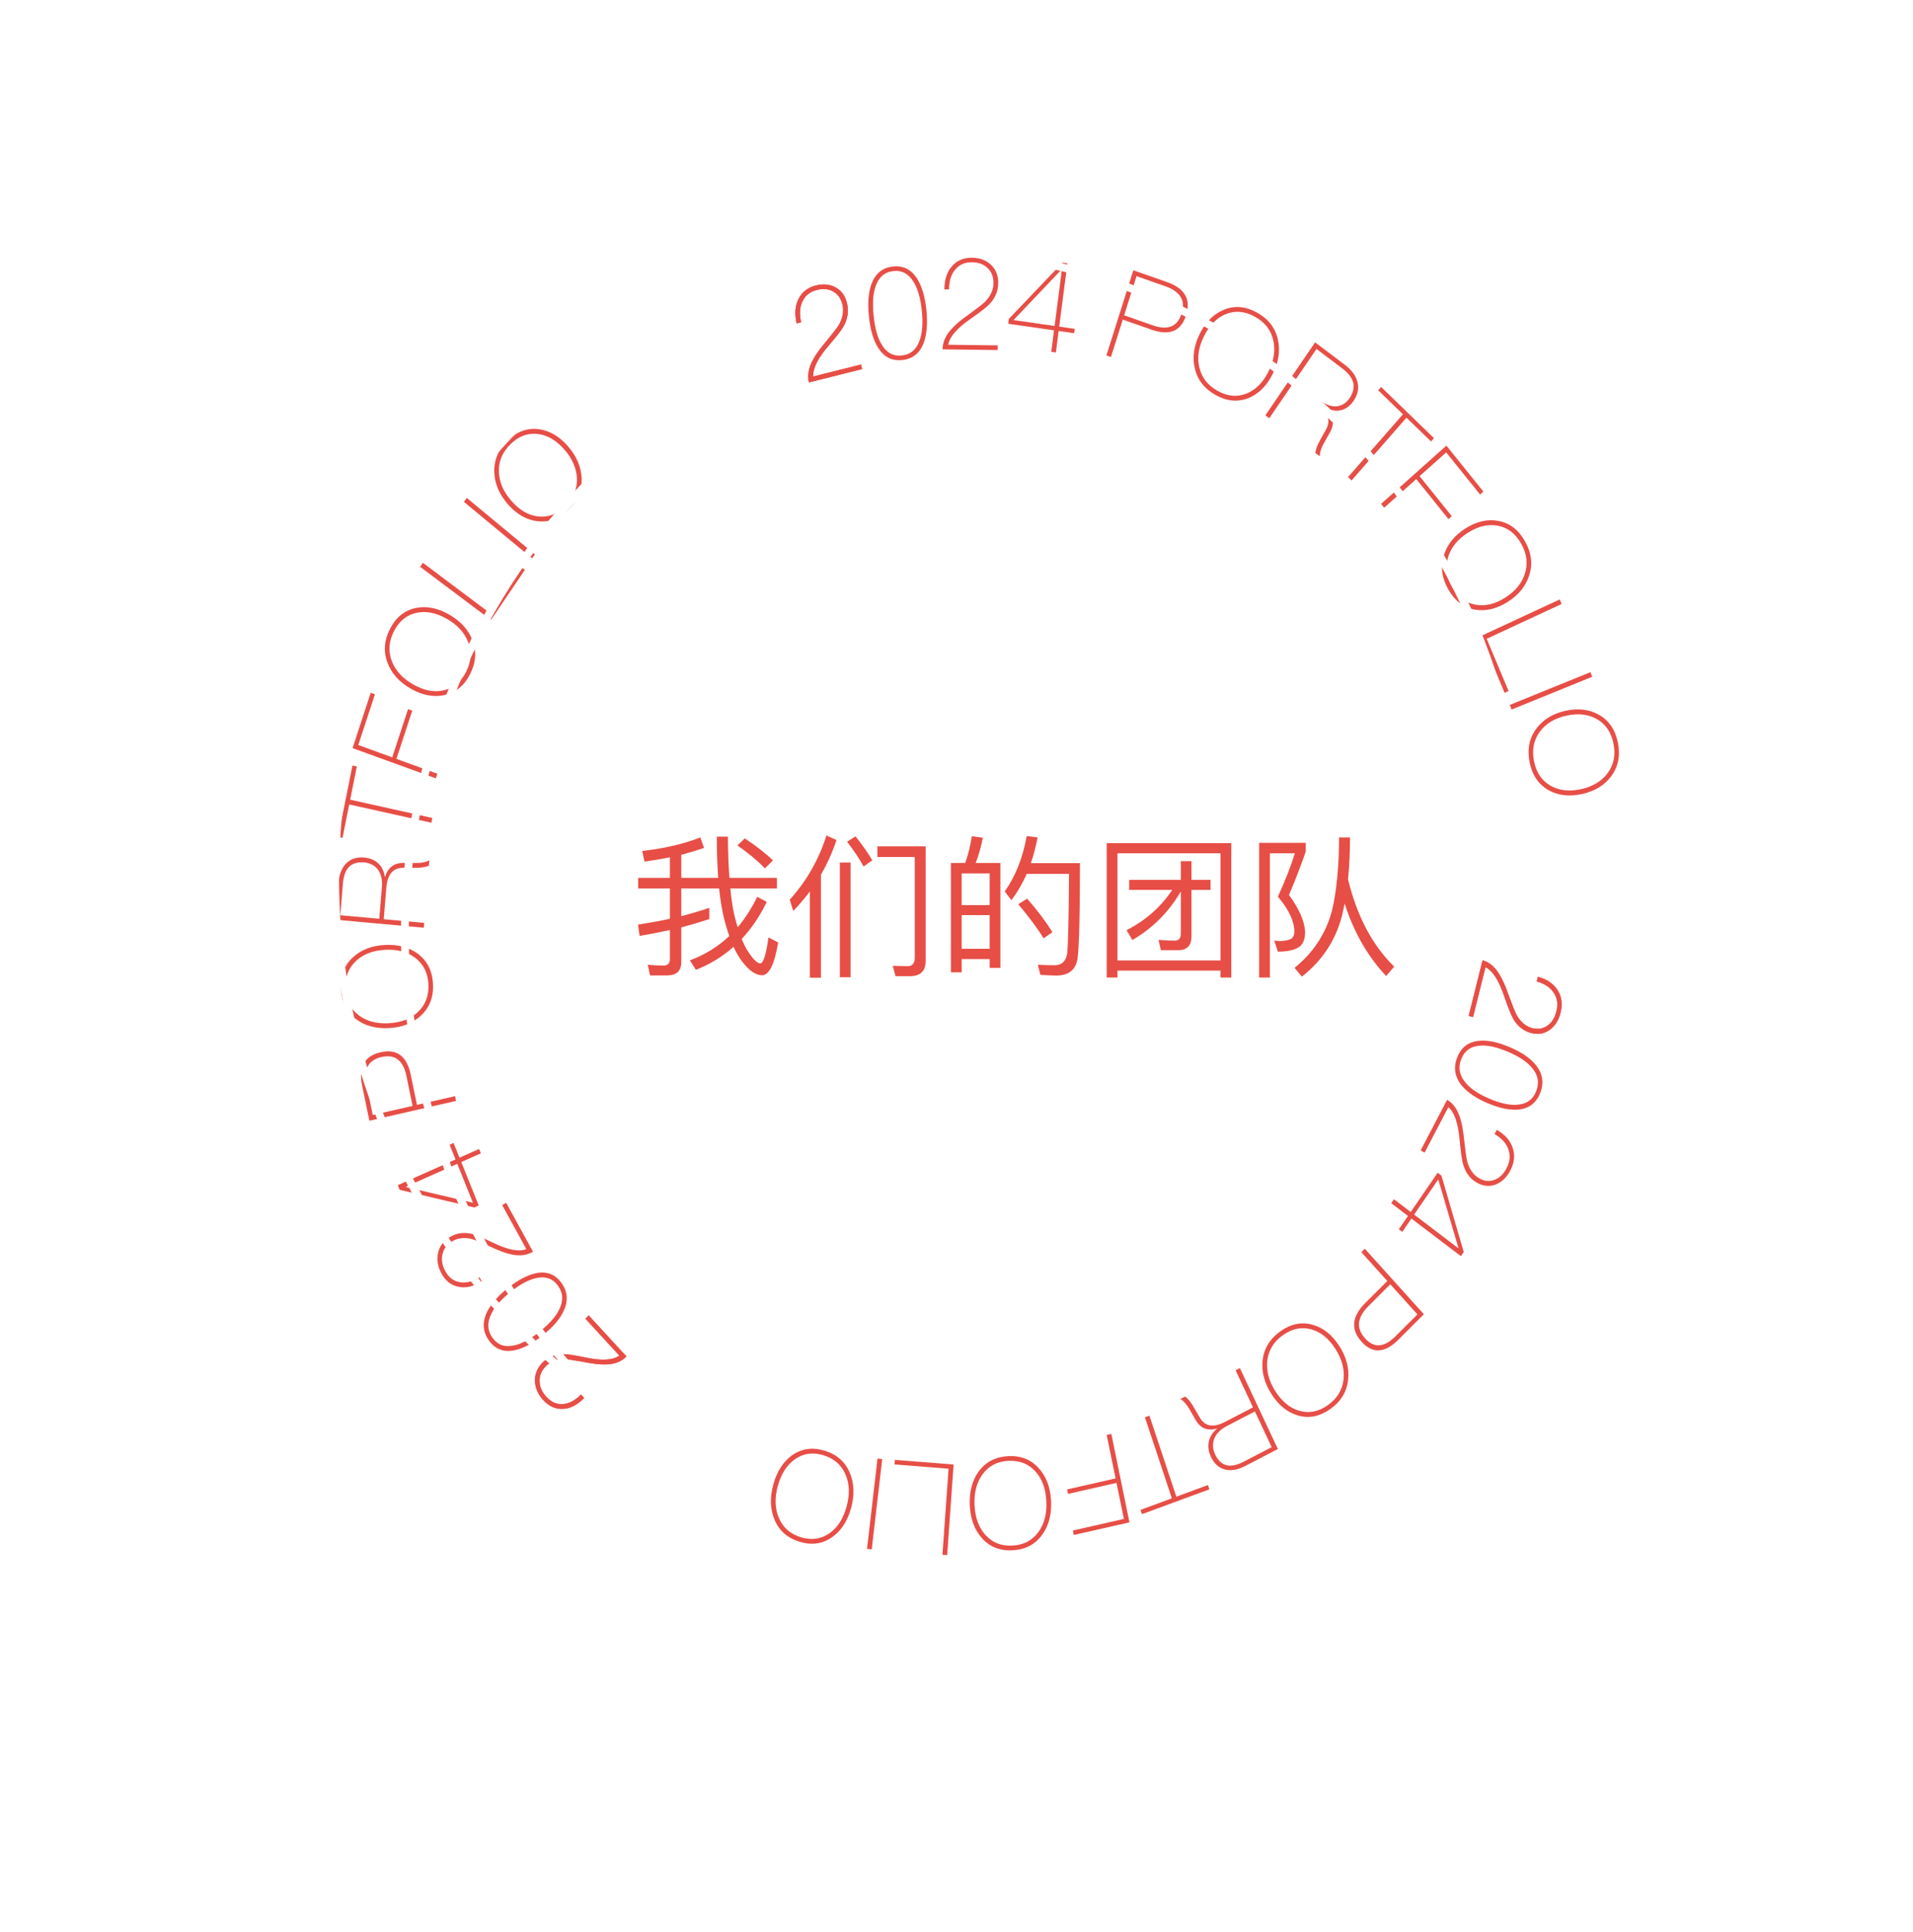 <svg width="199" height="201" viewBox="0 0 199 201" fill="none" xmlns="http://www.w3.org/2000/svg">
<g filter="url(#filter0_d_1086_1268)">
<circle cx="99.351" cy="94" r="79" fill="white"/>
</g>
<path d="M163.645 89.481C165.959 125.375 140.187 156.412 106.128 158.843C72.069 161.275 42.551 134.185 40.237 98.291C37.923 62.396 63.695 31.36 97.754 28.928C131.813 26.497 161.331 53.586 163.645 89.481Z" stroke="white" stroke-width="0.809"/>
<path d="M56.512 145.653C55.97 145.065 55.68 144.404 55.649 143.682C55.627 142.968 55.88 142.324 56.434 141.759C57.007 141.175 57.726 140.883 58.582 140.875C58.966 140.87 59.739 140.983 60.911 141.223C62.599 141.581 63.768 141.511 64.428 141.022L60.899 137.188L61.236 136.845L65.166 141.115C64.657 141.634 63.965 141.917 63.073 141.943C62.502 141.974 61.719 141.889 60.724 141.689C59.685 141.498 58.991 141.396 58.67 141.392C57.886 141.401 57.248 141.647 56.775 142.129C56.321 142.592 56.105 143.124 56.13 143.706C56.137 144.288 56.385 144.826 56.839 145.319C57.328 145.851 57.876 146.101 58.483 146.071C59.143 146.06 59.8 145.721 60.437 145.073L60.769 145.433C60.041 146.175 59.285 146.559 58.5 146.569C57.751 146.597 57.088 146.279 56.512 145.653Z" fill="#E74E46"/>
<path d="M50.861 139.454C50.208 138.541 50.145 137.539 50.679 136.459C51.085 135.644 51.809 134.807 52.857 133.976C53.895 133.154 54.86 132.653 55.726 132.46C56.861 132.218 57.758 132.559 58.411 133.472C59.072 134.395 59.127 135.387 58.593 136.467C58.195 137.292 57.463 138.119 56.415 138.949C55.357 139.788 54.41 140.292 53.547 140.466C52.412 140.708 51.522 140.377 50.861 139.454ZM51.228 139.164C51.783 139.94 52.557 140.198 53.558 139.948C54.313 139.777 55.166 139.298 56.123 138.54C57.079 137.782 57.742 137.06 58.117 136.336C58.622 135.393 58.6 134.538 58.045 133.762C57.497 132.996 56.722 132.738 55.714 132.978C54.949 133.157 54.089 133.625 53.142 134.375C52.186 135.133 51.531 135.866 51.156 136.59C50.658 137.544 50.68 138.398 51.228 139.164Z" fill="#E74E46"/>
<path d="M45.925 132.484C45.54 131.782 45.417 131.073 45.561 130.366C45.712 129.671 46.114 129.11 46.791 128.699C47.489 128.274 48.259 128.168 49.094 128.37C49.469 128.459 50.194 128.757 51.278 129.276C52.833 130.036 53.988 130.254 54.749 129.943L52.24 125.371L52.651 125.122L55.445 130.214C54.824 130.591 54.082 130.695 53.207 130.502C52.644 130.392 51.903 130.118 50.983 129.682C50.017 129.242 49.367 128.974 49.055 128.891C48.289 128.708 47.609 128.789 47.033 129.14C46.478 129.477 46.14 129.939 46.024 130.508C45.89 131.072 46.001 131.653 46.324 132.241C46.672 132.875 47.145 133.251 47.743 133.371C48.388 133.522 49.109 133.355 49.885 132.883L50.121 133.313C49.234 133.852 48.405 134.039 47.639 133.856C46.903 133.7 46.335 133.231 45.925 132.484Z" fill="#E74E46"/>
<path d="M41.572 123.776L41.379 123.297L47.385 120.622L46.769 119.088L47.183 118.903L47.8 120.437L49.838 119.529L50.021 119.985L47.983 120.892L49.8 125.409L49.338 125.615L41.572 123.776ZM42.24 123.493L49.197 125.127L47.569 121.077L42.225 123.457L42.24 123.493Z" fill="#E74E46"/>
<path d="M38.425 116.592L37.672 112.946C37.274 111.021 37.906 109.856 39.586 109.471C41.278 109.084 42.325 109.866 42.726 111.803L43.374 114.943L47.339 114.035L47.441 114.529L38.425 116.592ZM38.778 115.994L42.92 115.047L42.274 111.919C42.101 111.084 41.786 110.519 41.349 110.195C40.929 109.893 40.37 109.809 39.688 109.965C39.006 110.121 38.53 110.442 38.28 110.897C38.01 111.383 37.962 112.044 38.132 112.867L38.778 115.994Z" fill="#E74E46"/>
<path d="M35.456 102.868C35.394 101.524 35.81 100.427 36.717 99.59C37.562 98.808 38.669 98.376 40.051 98.306C41.421 98.236 42.575 98.553 43.501 99.244C44.468 99.998 44.982 101.035 45.044 102.379C45.107 103.737 44.678 104.834 43.784 105.657C42.939 106.452 41.82 106.885 40.45 106.955C39.08 107.025 37.926 106.708 37.013 106.003C36.033 105.262 35.518 104.213 35.456 102.868ZM35.934 102.844C35.989 104.033 36.446 104.956 37.305 105.612C38.138 106.243 39.173 106.514 40.427 106.451C41.693 106.386 42.699 106.011 43.456 105.298C44.251 104.558 44.621 103.593 44.566 102.404C44.511 101.214 44.055 100.304 43.196 99.648C42.377 99.029 41.341 98.745 40.075 98.81C38.808 98.874 37.79 99.263 37.045 99.962C36.25 100.702 35.88 101.654 35.934 102.844Z" fill="#E74E46"/>
<path d="M34.895 95.677L35.209 91.855C35.282 90.964 35.545 90.286 36.026 89.809C36.492 89.345 37.118 89.142 37.916 89.214C38.483 89.266 38.959 89.465 39.345 89.813C39.731 90.173 39.951 90.648 40.033 91.228L40.059 91.23C40.346 90.268 40.969 89.778 41.929 89.775L43.278 89.78C43.848 89.78 44.31 89.692 44.662 89.503L44.617 90.058C44.28 90.21 43.847 90.274 43.328 90.279L41.992 90.275C41.396 90.272 40.952 90.466 40.66 90.856C40.399 91.196 40.242 91.689 40.19 92.322L39.918 95.627L44.127 96.01L44.086 96.513L34.895 95.677ZM35.4 95.215L39.455 95.584L39.725 92.292C39.789 91.518 39.645 90.906 39.293 90.445C38.965 90.025 38.493 89.774 37.888 89.719C37.231 89.659 36.713 89.807 36.349 90.138C35.954 90.518 35.737 91.11 35.669 91.936L35.4 95.215Z" fill="#E74E46"/>
<path d="M35.174 87.07L36.666 79.635L37.12 79.736L36.426 83.193L44.974 85.096L44.875 85.591L36.327 83.689L35.628 87.171L35.174 87.07Z" fill="#E74E46"/>
<path d="M36.677 77.828L38.565 72.072L39.002 72.231L37.271 77.506L40.801 78.788L42.447 73.772L42.884 73.931L41.238 78.947L45.496 80.494L45.339 80.975L36.677 77.828Z" fill="#E74E46"/>
<path d="M40.572 65.419C41.188 64.218 42.084 63.489 43.264 63.25C44.364 63.026 45.512 63.245 46.712 63.927C47.9 64.603 48.715 65.499 49.151 66.597C49.591 67.772 49.509 68.948 48.892 70.149C48.27 71.362 47.363 72.084 46.2 72.318C45.094 72.555 43.935 72.328 42.746 71.653C41.558 70.977 40.743 70.081 40.324 68.978C39.867 67.808 39.955 66.62 40.572 65.419ZM40.986 65.655C40.441 66.717 40.367 67.764 40.765 68.796C41.152 69.792 41.89 70.584 42.977 71.202C44.077 71.827 45.111 72.042 46.103 71.83C47.141 71.615 47.932 70.976 48.477 69.913C49.023 68.851 49.091 67.816 48.693 66.784C48.311 65.806 47.579 65.002 46.48 64.378C45.381 63.753 44.33 63.543 43.355 63.75C42.317 63.965 41.532 64.593 40.986 65.655Z" fill="#E74E46"/>
<path d="M43.706 58.968L43.99 58.549L50.984 63.798L54.232 59.004L54.603 59.283L51.071 64.496L43.706 58.968Z" fill="#E74E46"/>
<path d="M48.256 52.208L48.559 51.802L55.65 57.676L55.347 58.081L48.256 52.208Z" fill="#E74E46"/>
<path d="M52.809 45.832C53.779 44.892 54.858 44.492 56.047 44.649C57.156 44.794 58.165 45.377 59.074 46.416C59.974 47.445 60.451 48.561 60.505 49.746C60.538 51.005 60.079 52.095 59.109 53.035C58.13 53.983 57.042 54.374 55.871 54.217C54.752 54.081 53.735 53.489 52.835 52.46C51.935 51.431 51.458 50.315 51.421 49.13C51.37 47.871 51.839 46.771 52.809 45.832ZM53.123 46.191C52.265 47.022 51.856 47.992 51.896 49.101C51.937 50.173 52.375 51.166 53.199 52.107C54.031 53.059 54.935 53.6 55.938 53.722C56.984 53.856 57.937 53.507 58.795 52.676C59.653 51.844 60.053 50.883 60.013 49.774C59.971 48.721 59.542 47.719 58.71 46.768C57.878 45.817 56.956 45.275 55.971 45.153C54.924 45.02 53.981 45.36 53.123 46.191Z" fill="#E74E46"/>
<path d="M56.512 145.653C55.97 145.065 55.68 144.404 55.649 143.681C55.627 142.968 55.88 142.324 56.434 141.759C57.007 141.175 57.726 140.883 58.582 140.875C58.966 140.87 59.739 140.983 60.911 141.223C62.599 141.581 63.768 141.511 64.428 141.022L60.899 137.188L61.236 136.845L65.166 141.115C64.657 141.634 63.965 141.917 63.073 141.943C62.502 141.974 61.719 141.889 60.724 141.689C59.685 141.498 58.991 141.396 58.67 141.392C57.886 141.401 57.248 141.647 56.775 142.129C56.321 142.592 56.105 143.124 56.13 143.706C56.137 144.288 56.385 144.826 56.839 145.319C57.328 145.85 57.876 146.101 58.483 146.071C59.143 146.06 59.8 145.721 60.437 145.072L60.769 145.433C60.041 146.175 59.285 146.559 58.5 146.568C57.751 146.597 57.088 146.279 56.512 145.653Z" fill="#E74E46"/>
<path d="M76.088 155.353C45.609 139.148 33.367 99.996 48.778 67.894C64.189 35.791 101.399 22.931 131.878 39.136C162.356 55.341 174.599 94.492 159.188 126.595C143.777 158.698 106.566 171.557 76.088 155.353Z" stroke="white" stroke-width="0.809"/>
<path d="M84.886 29.696C85.648 29.505 86.34 29.576 86.949 29.913C87.546 30.253 87.944 30.806 88.121 31.592C88.305 32.403 88.173 33.197 87.739 33.973C87.544 34.321 87.053 34.961 86.251 35.897C85.087 37.237 84.541 38.326 84.602 39.168L89.568 37.922L89.676 38.398L84.144 39.786C83.981 39.065 84.106 38.299 84.544 37.481C84.814 36.951 85.288 36.288 85.965 35.493C86.658 34.652 87.1 34.079 87.269 33.792C87.666 33.08 87.794 32.381 87.642 31.712C87.496 31.068 87.171 30.606 86.68 30.334C86.2 30.047 85.63 29.999 84.991 30.16C84.302 30.332 83.814 30.7 83.525 31.262C83.194 31.862 83.133 32.625 83.337 33.526L82.87 33.644C82.636 32.614 82.711 31.738 83.108 31.026C83.472 30.336 84.075 29.9 84.886 29.696Z" fill="#E74E46"/>
<path d="M92.87 27.728C93.967 27.601 94.83 28.044 95.447 29.061C95.911 29.829 96.226 30.894 96.368 32.244C96.508 33.581 96.42 34.692 96.129 35.562C95.737 36.695 94.987 37.326 93.89 37.453C92.78 37.582 91.93 37.137 91.313 36.121C90.837 35.353 90.534 34.288 90.392 32.938C90.249 31.574 90.326 30.478 90.631 29.62C91.023 28.486 91.761 27.857 92.87 27.728ZM92.92 28.2C91.987 28.308 91.369 28.871 91.055 29.889C90.803 30.648 90.755 31.648 90.884 32.88C91.013 34.112 91.266 35.065 91.671 35.761C92.188 36.682 92.907 37.09 93.84 36.981C94.76 36.874 95.378 36.312 95.705 35.292C95.956 34.52 96.017 33.518 95.889 32.299C95.76 31.067 95.494 30.116 95.089 29.421C94.559 28.5 93.84 28.093 92.92 28.2Z" fill="#E74E46"/>
<path d="M101.124 26.812C101.912 26.822 102.571 27.067 103.088 27.547C103.591 28.026 103.851 28.66 103.842 29.462C103.833 30.29 103.52 31.023 102.914 31.659C102.644 31.945 102.015 32.437 101.014 33.134C99.565 34.128 98.779 35.039 98.642 35.865L103.783 35.929L103.777 36.416L98.051 36.344C98.06 35.608 98.36 34.902 98.979 34.226C99.365 33.784 99.982 33.266 100.829 32.672C101.701 32.038 102.266 31.599 102.498 31.365C103.051 30.78 103.339 30.14 103.346 29.456C103.354 28.799 103.143 28.27 102.728 27.884C102.325 27.485 101.78 27.294 101.118 27.285C100.406 27.277 99.843 27.506 99.431 27.974C98.967 28.468 98.73 29.188 98.72 30.108L98.236 30.102C98.248 29.051 98.524 28.226 99.078 27.641C99.594 27.069 100.284 26.802 101.124 26.812Z" fill="#E74E46"/>
<path d="M110.531 27.32L111.036 27.392L110.185 33.979L111.804 34.211L111.745 34.665L110.127 34.434L109.838 36.668L109.357 36.599L109.646 34.365L104.88 33.683L104.945 33.176L110.531 27.32ZM110.424 28.046L105.432 33.299L109.705 33.91L110.462 28.051L110.424 28.046Z" fill="#E74E46"/>
<path d="M117.896 28.118L121.392 29.343C123.237 29.99 123.912 31.136 123.39 32.787C122.864 34.449 121.666 34.953 119.809 34.302L116.799 33.248L115.566 37.144L115.093 36.978L117.896 28.118ZM118.228 28.731L116.94 32.801L119.938 33.851C120.739 34.132 121.381 34.15 121.879 33.939C122.349 33.731 122.705 33.291 122.917 32.621C123.129 31.951 123.095 31.374 122.833 30.924C122.555 30.44 122.015 30.058 121.226 29.781L118.228 28.731Z" fill="#E74E46"/>
<path d="M130.767 32.524C131.944 33.18 132.673 34.119 132.939 35.347C133.189 36.492 133.011 37.679 132.389 38.915C131.773 40.14 130.933 40.973 129.887 41.411C128.767 41.852 127.63 41.75 126.454 41.094C125.266 40.432 124.542 39.482 124.282 38.272C124.021 37.12 124.205 35.921 124.821 34.697C125.437 33.473 126.277 32.639 127.328 32.219C128.443 31.761 129.591 31.868 130.767 32.524ZM130.552 32.952C129.512 32.371 128.5 32.281 127.517 32.679C126.568 33.068 125.826 33.822 125.262 34.943C124.693 36.075 124.516 37.145 124.75 38.177C124.989 39.257 125.628 40.087 126.669 40.667C127.71 41.247 128.71 41.332 129.693 40.933C130.625 40.55 131.378 39.801 131.948 38.669C132.517 37.538 132.688 36.45 132.46 35.435C132.221 34.355 131.593 33.532 130.552 32.952Z" fill="#E74E46"/>
<path d="M136.802 35.616L139.88 37.937C140.597 38.478 141.043 39.071 141.213 39.747C141.379 40.403 141.247 41.06 140.798 41.719C140.479 42.187 140.08 42.496 139.598 42.648C139.107 42.793 138.598 42.731 138.068 42.492L138.054 42.513C138.728 43.279 138.839 44.087 138.376 44.929L137.717 46.105C137.44 46.604 137.29 47.054 137.279 47.464L136.832 47.127C136.867 46.752 137.023 46.338 137.271 45.881L137.923 44.716C138.214 44.195 138.266 43.703 138.078 43.24C137.917 42.829 137.577 42.427 137.068 42.043L134.406 40.036L132.039 43.512L131.633 43.206L136.802 35.616ZM136.947 36.304L134.666 39.653L137.318 41.653C137.942 42.123 138.529 42.324 139.089 42.264C139.604 42.202 140.045 41.923 140.385 41.424C140.754 40.881 140.881 40.349 140.778 39.853C140.648 39.305 140.253 38.798 139.588 38.296L136.947 36.304Z" fill="#E74E46"/>
<path d="M143.67 40.257L149.168 45.581L148.865 45.928L146.308 43.452L140.594 49.988L140.228 49.633L145.942 43.097L143.366 40.604L143.67 40.257Z" fill="#E74E46"/>
<path d="M150.462 46.361L154.308 51.139L153.965 51.445L150.44 47.066L147.671 49.535L151.023 53.699L150.68 54.005L147.328 49.841L143.987 52.82L143.666 52.421L150.462 46.361Z" fill="#E74E46"/>
<path d="M158.628 56.289C159.307 57.48 159.462 58.675 159.075 59.868C158.717 60.982 157.971 61.904 156.822 62.629C155.683 63.347 154.549 63.611 153.435 63.426C152.257 63.204 151.336 62.509 150.657 61.318C149.972 60.115 149.828 58.914 150.21 57.739C150.562 56.613 151.319 55.685 152.457 54.967C153.596 54.248 154.731 53.984 155.839 54.187C157.022 54.391 157.95 55.098 158.628 56.289ZM158.231 56.54C157.631 55.486 156.811 54.867 155.771 54.682C154.765 54.507 153.754 54.756 152.712 55.413C151.659 56.077 150.973 56.899 150.657 57.908C150.322 58.96 150.455 60.013 151.055 61.067C151.655 62.121 152.468 62.728 153.508 62.913C154.496 63.084 155.515 62.846 156.567 62.182C157.62 61.518 158.31 60.678 158.622 59.687C158.957 58.635 158.831 57.594 158.231 56.54Z" fill="#E74E46"/>
<path d="M162.249 62.36L162.448 62.835L154.652 66.457L156.93 71.886L156.516 72.078L154.039 66.175L162.249 62.36Z" fill="#E74E46"/>
<path d="M165.446 69.927L165.623 70.41L157.239 73.817L157.062 73.333L165.446 69.927Z" fill="#E74E46"/>
<path d="M168.301 77.26C168.571 78.605 168.342 79.778 167.597 80.768C166.904 81.693 165.903 82.308 164.579 82.603C163.267 82.895 162.103 82.762 161.101 82.215C160.049 81.611 159.39 80.649 159.12 79.304C158.846 77.945 159.088 76.77 159.823 75.795C160.514 74.858 161.527 74.24 162.839 73.948C164.15 73.656 165.315 73.788 166.307 74.351C167.369 74.939 168.03 75.914 168.301 77.26ZM167.843 77.361C167.604 76.171 167.018 75.315 166.086 74.793C165.183 74.291 164.141 74.185 162.94 74.452C161.728 74.722 160.815 75.263 160.196 76.104C159.544 76.979 159.338 78.012 159.577 79.202C159.817 80.392 160.4 81.235 161.332 81.758C162.22 82.249 163.265 82.368 164.477 82.098C165.69 81.828 166.612 81.271 167.222 80.446C167.874 79.571 168.082 78.552 167.843 77.361Z" fill="#E74E46"/>
<path d="M84.886 29.696C85.648 29.505 86.34 29.576 86.949 29.913C87.546 30.253 87.944 30.806 88.121 31.592C88.305 32.403 88.173 33.197 87.739 33.973C87.544 34.321 87.053 34.961 86.251 35.897C85.087 37.237 84.541 38.326 84.602 39.168L89.568 37.922L89.676 38.398L84.144 39.786C83.981 39.065 84.106 38.299 84.544 37.481C84.814 36.951 85.288 36.288 85.965 35.493C86.658 34.652 87.1 34.079 87.269 33.792C87.666 33.08 87.794 32.381 87.642 31.712C87.496 31.068 87.171 30.606 86.68 30.334C86.2 30.047 85.63 29.999 84.991 30.16C84.302 30.332 83.814 30.7 83.525 31.262C83.194 31.862 83.133 32.625 83.337 33.526L82.87 33.644C82.636 32.614 82.711 31.738 83.108 31.026C83.472 30.336 84.075 29.9 84.886 29.696Z" fill="#E74E46"/>
<path d="M61.153 38.008C89.095 17.339 127.678 24.416 147.328 53.837C166.977 83.257 160.239 123.859 132.297 144.528C104.355 165.197 65.771 158.119 46.122 128.699C26.472 99.279 33.211 58.677 61.153 38.008Z" stroke="white" stroke-width="0.809"/>
<path d="M162.341 105.343C162.143 106.14 161.757 106.748 161.187 107.154C160.621 107.547 159.969 107.655 159.226 107.45C158.459 107.239 157.854 106.742 157.408 105.974C157.207 105.63 156.902 104.873 156.494 103.689C155.918 101.978 155.261 100.959 154.526 100.619L153.232 105.811L152.782 105.686L154.222 99.903C154.904 100.091 155.488 100.568 155.968 101.36C156.286 101.86 156.619 102.611 156.968 103.614C157.347 104.652 157.62 105.332 157.782 105.623C158.192 106.327 158.718 106.775 159.351 106.949C159.96 107.117 160.502 107.033 160.96 106.706C161.428 106.396 161.736 105.89 161.903 105.222C162.082 104.502 162.004 103.876 161.668 103.344C161.32 102.754 160.708 102.338 159.856 102.103L159.977 101.614C160.951 101.883 161.651 102.365 162.062 103.068C162.469 103.73 162.552 104.495 162.341 105.343Z" fill="#E74E46"/>
<path d="M160.23 113.676C159.821 114.751 159.043 115.341 157.898 115.433C157.034 115.499 155.991 115.289 154.789 114.784C153.6 114.283 152.707 113.678 152.113 112.998C151.344 112.101 151.167 111.108 151.575 110.033C151.989 108.945 152.763 108.368 153.907 108.276C154.776 108.197 155.815 108.419 157.016 108.925C158.229 109.435 159.115 110.023 159.693 110.711C160.461 111.608 160.644 112.588 160.23 113.676ZM159.81 113.499C160.158 112.584 159.975 111.747 159.267 110.976C158.748 110.385 157.929 109.868 156.833 109.407C155.737 108.945 154.817 108.73 154.042 108.777C153.024 108.821 152.343 109.295 151.995 110.21C151.652 111.112 151.835 111.949 152.538 112.732C153.069 113.329 153.883 113.857 154.968 114.314C156.064 114.776 156.989 114.978 157.764 114.932C158.787 114.875 159.467 114.401 159.81 113.499Z" fill="#E74E46"/>
<path d="M157.115 121.762C156.737 122.487 156.222 122.981 155.576 123.231C154.936 123.47 154.281 123.411 153.61 123.023C152.918 122.623 152.449 121.987 152.197 121.126C152.083 120.741 151.964 119.927 151.846 118.672C151.689 116.862 151.292 115.704 150.661 115.187L148.196 119.91L147.789 119.675L150.534 114.414C151.15 114.77 151.603 115.382 151.882 116.273C152.073 116.84 152.22 117.655 152.323 118.719C152.446 119.825 152.552 120.555 152.64 120.88C152.872 121.669 153.277 122.237 153.848 122.567C154.398 122.885 154.941 122.94 155.461 122.739C155.986 122.555 156.402 122.141 156.719 121.534C157.061 120.879 157.132 120.25 156.931 119.647C156.733 118.985 156.238 118.425 155.469 117.981L155.701 117.536C156.58 118.045 157.144 118.69 157.377 119.479C157.616 120.226 157.518 120.991 157.115 121.762Z" fill="#E74E46"/>
<path d="M152.266 130.247L151.968 130.68L146.822 126.768L145.871 128.154L145.516 127.884L146.467 126.498L144.721 125.171L145.003 124.76L146.749 126.087L149.551 122.004L149.947 122.305L152.266 130.247ZM151.705 129.804L149.616 122.697L147.104 126.357L151.682 129.836L151.705 129.804Z" fill="#E74E46"/>
<path d="M148.117 136.724L145.461 139.375C144.059 140.775 142.781 140.854 141.637 139.584C140.484 138.305 140.617 136.956 142.028 135.548L144.316 133.265L141.614 130.267L141.973 129.908L148.117 136.724ZM147.448 136.739L144.625 133.608L142.347 135.882C141.739 136.49 141.425 137.075 141.371 137.637C141.327 138.171 141.532 138.709 141.996 139.225C142.461 139.74 142.961 139.985 143.462 139.957C143.998 139.929 144.57 139.612 145.17 139.013L147.448 136.739Z" fill="#E74E46"/>
<path d="M138.384 146.585C137.288 147.364 136.161 147.592 135.008 147.252C133.932 146.937 133.018 146.206 132.27 145.039C131.529 143.883 131.22 142.706 131.339 141.527C131.489 140.278 132.102 139.272 133.199 138.494C134.306 137.708 135.439 137.49 136.575 137.827C137.662 138.134 138.583 138.877 139.323 140.033C140.064 141.189 140.373 142.365 140.237 143.541C140.104 144.793 139.481 145.807 138.384 146.585ZM138.126 146.182C139.096 145.493 139.642 144.598 139.764 143.496C139.879 142.431 139.59 141.382 138.912 140.325C138.227 139.256 137.412 138.582 136.437 138.305C135.421 138.012 134.427 138.209 133.457 138.897C132.487 139.586 131.952 140.473 131.83 141.575C131.719 142.622 131.997 143.678 132.681 144.747C133.366 145.816 134.2 146.494 135.157 146.766C136.173 147.06 137.156 146.87 138.126 146.182Z" fill="#E74E46"/>
<path d="M132.93 150.746L129.557 152.499C128.77 152.908 128.066 153.039 127.422 152.874C126.795 152.716 126.307 152.28 125.964 151.548C125.72 151.029 125.646 150.51 125.743 149.99C125.851 149.464 126.139 149.021 126.585 148.643L126.574 148.619C125.619 148.88 124.891 148.598 124.402 147.766L123.724 146.593C123.434 146.097 123.127 145.744 122.789 145.537L123.279 145.283C123.577 145.495 123.851 145.837 124.118 146.285L124.791 147.447C125.091 147.966 125.479 148.249 125.954 148.295C126.373 148.342 126.867 148.217 127.426 147.927L130.344 146.411L128.533 142.553L128.978 142.322L132.93 150.746ZM132.287 150.552L130.543 146.835L127.636 148.346C126.953 148.701 126.511 149.15 126.301 149.7C126.114 150.208 126.142 150.751 126.403 151.306C126.685 151.907 127.072 152.279 127.535 152.42C128.054 152.56 128.662 152.435 129.392 152.056L132.287 150.552Z" fill="#E74E46"/>
<path d="M125.804 154.94L118.792 157.522L118.643 157.075L121.903 155.874L119.101 147.446L119.568 147.274L122.371 155.702L125.655 154.492L125.804 154.94Z" fill="#E74E46"/>
<path d="M117.492 158.372L111.703 159.687L111.607 159.223L116.913 158.018L116.144 154.267L111.099 155.413L111.003 154.948L116.049 153.803L115.121 149.278L115.605 149.168L117.492 158.372Z" fill="#E74E46"/>
<path d="M105.336 161.281C104.022 161.35 102.95 160.93 102.134 160.006C101.371 159.146 100.95 158.017 100.884 156.604C100.818 155.205 101.129 154.024 101.806 153.076C102.545 152.084 103.559 151.555 104.873 151.486C106.2 151.417 107.272 151.85 108.075 152.761C108.851 153.62 109.272 154.763 109.338 156.162C109.404 157.561 109.093 158.742 108.402 159.678C107.677 160.682 106.65 161.212 105.336 161.281ZM105.313 160.793C106.476 160.732 107.378 160.261 108.021 159.381C108.639 158.528 108.906 157.468 108.845 156.188C108.784 154.894 108.419 153.868 107.724 153.097C107.001 152.288 106.059 151.914 104.896 151.974C103.734 152.035 102.844 152.505 102.201 153.386C101.595 154.225 101.315 155.285 101.376 156.579C101.438 157.872 101.816 158.911 102.498 159.67C103.22 160.479 104.15 160.854 105.313 160.793Z" fill="#E74E46"/>
<path d="M98.529 161.787L98.038 161.748L98.674 152.794L93.058 152.352L93.091 151.877L99.199 152.357L98.529 161.787Z" fill="#E74E46"/>
<path d="M90.681 161.192L90.192 161.129L91.285 151.735L91.774 151.798L90.681 161.192Z" fill="#E74E46"/>
<path d="M83.181 160.393C81.924 160.01 81.047 159.245 80.566 158.088C80.116 157.01 80.071 155.792 80.447 154.426C80.819 153.073 81.479 152.056 82.41 151.385C83.412 150.694 84.53 150.537 85.787 150.92C87.056 151.307 87.929 152.085 88.401 153.225C88.864 154.307 88.905 155.537 88.533 156.89C88.16 158.243 87.501 159.26 86.561 159.915C85.567 160.622 84.438 160.776 83.181 160.393ZM83.311 159.921C84.422 160.259 85.417 160.12 86.295 159.501C87.141 158.901 87.721 157.985 88.061 156.746C88.405 155.495 88.381 154.395 87.966 153.424C87.539 152.408 86.769 151.731 85.657 151.392C84.545 151.053 83.562 151.197 82.685 151.815C81.854 152.406 81.263 153.319 80.918 154.57C80.574 155.821 80.607 156.938 81.013 157.892C81.441 158.908 82.199 159.582 83.311 159.921Z" fill="#E74E46"/>
<path d="M162.342 105.343C162.143 106.14 161.757 106.748 161.188 107.154C160.621 107.547 159.97 107.655 159.227 107.45C158.46 107.239 157.855 106.742 157.409 105.974C157.208 105.63 156.902 104.873 156.494 103.689C155.918 101.978 155.261 100.959 154.526 100.619L153.233 105.811L152.782 105.686L154.223 99.903C154.905 100.091 155.489 100.568 155.968 101.36C156.286 101.86 156.619 102.611 156.968 103.614C157.347 104.652 157.621 105.332 157.782 105.623C158.192 106.327 158.719 106.775 159.352 106.949C159.961 107.117 160.502 107.033 160.961 106.706C161.429 106.396 161.737 105.89 161.903 105.222C162.082 104.502 162.004 103.876 161.668 103.344C161.321 102.754 160.709 102.338 159.856 102.103L159.978 101.614C160.952 101.883 161.652 102.365 162.062 103.068C162.47 103.73 162.553 104.495 162.342 105.343Z" fill="#E74E46"/>
<path d="M73.782 94.449V95.617C72.854 95.921 71.894 96.209 70.87 96.481V100.081C70.87 101.009 70.374 101.473 69.398 101.473H67.622L67.382 100.369C67.942 100.417 68.486 100.449 69.014 100.449C69.462 100.449 69.686 100.225 69.686 99.793V96.753C68.662 96.977 67.622 97.185 66.534 97.361L66.374 96.193C67.542 96.001 68.646 95.809 69.686 95.585V92.433H66.39V91.329H69.686V89.185C68.838 89.361 67.958 89.505 67.046 89.633L66.806 88.529C69.078 88.273 71.094 87.809 72.854 87.121L73.238 88.209C72.502 88.465 71.702 88.705 70.87 88.929V91.329H74.71C74.614 90.033 74.566 88.609 74.566 87.041H75.718C75.734 88.657 75.782 90.081 75.878 91.329H80.822V92.433H75.974C76.086 93.585 76.23 94.545 76.422 95.329C76.518 95.745 76.63 96.113 76.742 96.465C77.51 95.537 78.198 94.481 78.774 93.297L79.766 93.825C79.03 95.329 78.166 96.609 77.158 97.681C77.382 98.225 77.606 98.689 77.862 99.057C78.374 99.825 78.79 100.225 79.094 100.225C79.414 100.209 79.686 99.313 79.942 97.521L80.95 98.049C80.566 100.321 80.006 101.457 79.27 101.457C78.614 101.457 77.926 100.977 77.19 100.017C76.87 99.585 76.566 99.073 76.31 98.497C75.158 99.521 73.846 100.321 72.39 100.897L71.766 99.905C73.334 99.329 74.694 98.481 75.862 97.377C75.67 96.833 75.494 96.241 75.334 95.617C75.11 94.705 74.934 93.649 74.806 92.433H70.87V95.313C71.91 95.041 72.886 94.753 73.782 94.449ZM77.478 87.217C78.63 87.985 79.606 88.737 80.406 89.505L79.574 90.337C78.87 89.601 77.926 88.801 76.71 87.953L77.478 87.217ZM94.678 101.553H93.158L92.87 100.481L94.438 100.513C94.918 100.513 95.158 100.209 95.158 99.617V89.153H91.27V88.049H96.294V99.937C96.294 101.009 95.75 101.553 94.678 101.553ZM88.998 87.009C89.75 87.953 90.326 88.785 90.742 89.505L89.83 90.145C89.414 89.361 88.838 88.497 88.118 87.569L88.998 87.009ZM85.974 86.913L87.014 87.393C86.598 88.657 86.054 89.857 85.398 90.993V101.713H84.246V92.737C83.718 93.441 83.142 94.129 82.518 94.769L82.15 93.601C83.91 91.649 85.174 89.425 85.974 86.913ZM87.366 89.729H88.486V101.665H87.366V89.729ZM104.07 89.777V100.689H102.95V99.777H100.038V101.153H98.918V89.777H100.406C100.726 88.881 100.95 87.953 101.094 86.993L102.246 87.153C102.054 88.097 101.814 88.977 101.494 89.777H104.07ZM100.038 98.705H102.95V95.201H100.038V98.705ZM100.038 94.161H102.95V90.865H100.038V94.161ZM106.854 93.489C108.006 94.817 108.87 95.985 109.478 96.977L108.566 97.617C107.91 96.561 107.03 95.377 105.926 94.065L106.854 93.489ZM112.342 89.793C112.342 95.105 112.262 98.401 112.102 99.649C111.942 100.865 111.206 101.489 109.862 101.489C109.542 101.489 108.998 101.457 108.23 101.425L107.958 100.369C108.63 100.401 109.206 100.417 109.702 100.417C110.454 100.417 110.886 100.001 111.014 99.185C111.11 98.289 111.174 95.521 111.206 90.913H106.806C106.358 91.921 105.83 92.833 105.206 93.649L104.518 92.737C105.638 91.169 106.39 89.249 106.806 86.977L107.942 87.121C107.75 88.065 107.526 88.961 107.238 89.793H112.342ZM117.462 91.537H122.838V89.585H123.942V91.537H125.926V92.577H123.942V97.425C123.942 98.369 123.478 98.849 122.582 98.849H120.758L120.518 97.777C121.11 97.825 121.67 97.857 122.198 97.857C122.614 97.857 122.838 97.617 122.838 97.137V92.737C121.59 94.881 119.91 96.561 117.798 97.793L117.19 96.769C119.19 95.745 120.774 94.337 121.942 92.577H117.462V91.537ZM128.086 87.713V101.697H126.966V100.977H116.246V101.697H115.126V87.713H128.086ZM116.246 99.921H126.966V88.769H116.246V99.921ZM130.982 87.681H135.83V88.593C135.334 90.033 134.758 91.537 134.086 93.105C135.126 94.513 135.686 95.777 135.766 96.929C135.766 97.617 135.59 98.113 135.27 98.417C134.822 98.801 134.054 98.993 132.934 99.009L132.55 97.841C132.806 97.873 133.014 97.905 133.174 97.905C133.75 97.873 134.15 97.777 134.342 97.649C134.534 97.505 134.646 97.265 134.646 96.929C134.646 95.841 134.07 94.625 132.934 93.281C133.702 91.617 134.278 90.113 134.694 88.769H132.102V101.697H130.982V87.681ZM139.302 87.121H140.438C140.438 88.705 140.358 90.161 140.23 91.473C141.158 95.313 142.758 98.337 145.03 100.561L144.198 101.537C142.278 99.505 140.838 96.993 139.878 94.001C139.814 94.289 139.766 94.561 139.702 94.833C139.094 97.585 137.67 99.841 135.43 101.601L134.662 100.689C136.614 99.121 137.91 97.137 138.55 94.769C139.03 92.769 139.286 90.225 139.302 87.121Z" fill="#E74E46"/>
<defs>
<filter id="filter0_d_1086_1268" x="0.525" y="2.609" width="197.652" height="197.652" filterUnits="userSpaceOnUse" color-interpolation-filters="sRGB">
<feFlood flood-opacity="0" result="BackgroundImageFix"/>
<feColorMatrix in="SourceAlpha" type="matrix" values="0 0 0 0 0 0 0 0 0 0 0 0 0 0 0 0 0 0 127 0" result="hardAlpha"/>
<feOffset dy="7.435"/>
<feGaussianBlur stdDeviation="9.913"/>
<feComposite in2="hardAlpha" operator="out"/>
<feColorMatrix type="matrix" values="0 0 0 0 0.051 0 0 0 0 0.22 0 0 0 0 0.412 0 0 0 0.13 0"/>
<feBlend mode="normal" in2="BackgroundImageFix" result="effect1_dropShadow_1086_1268"/>
<feBlend mode="normal" in="SourceGraphic" in2="effect1_dropShadow_1086_1268" result="shape"/>
</filter>
</defs>
</svg>

